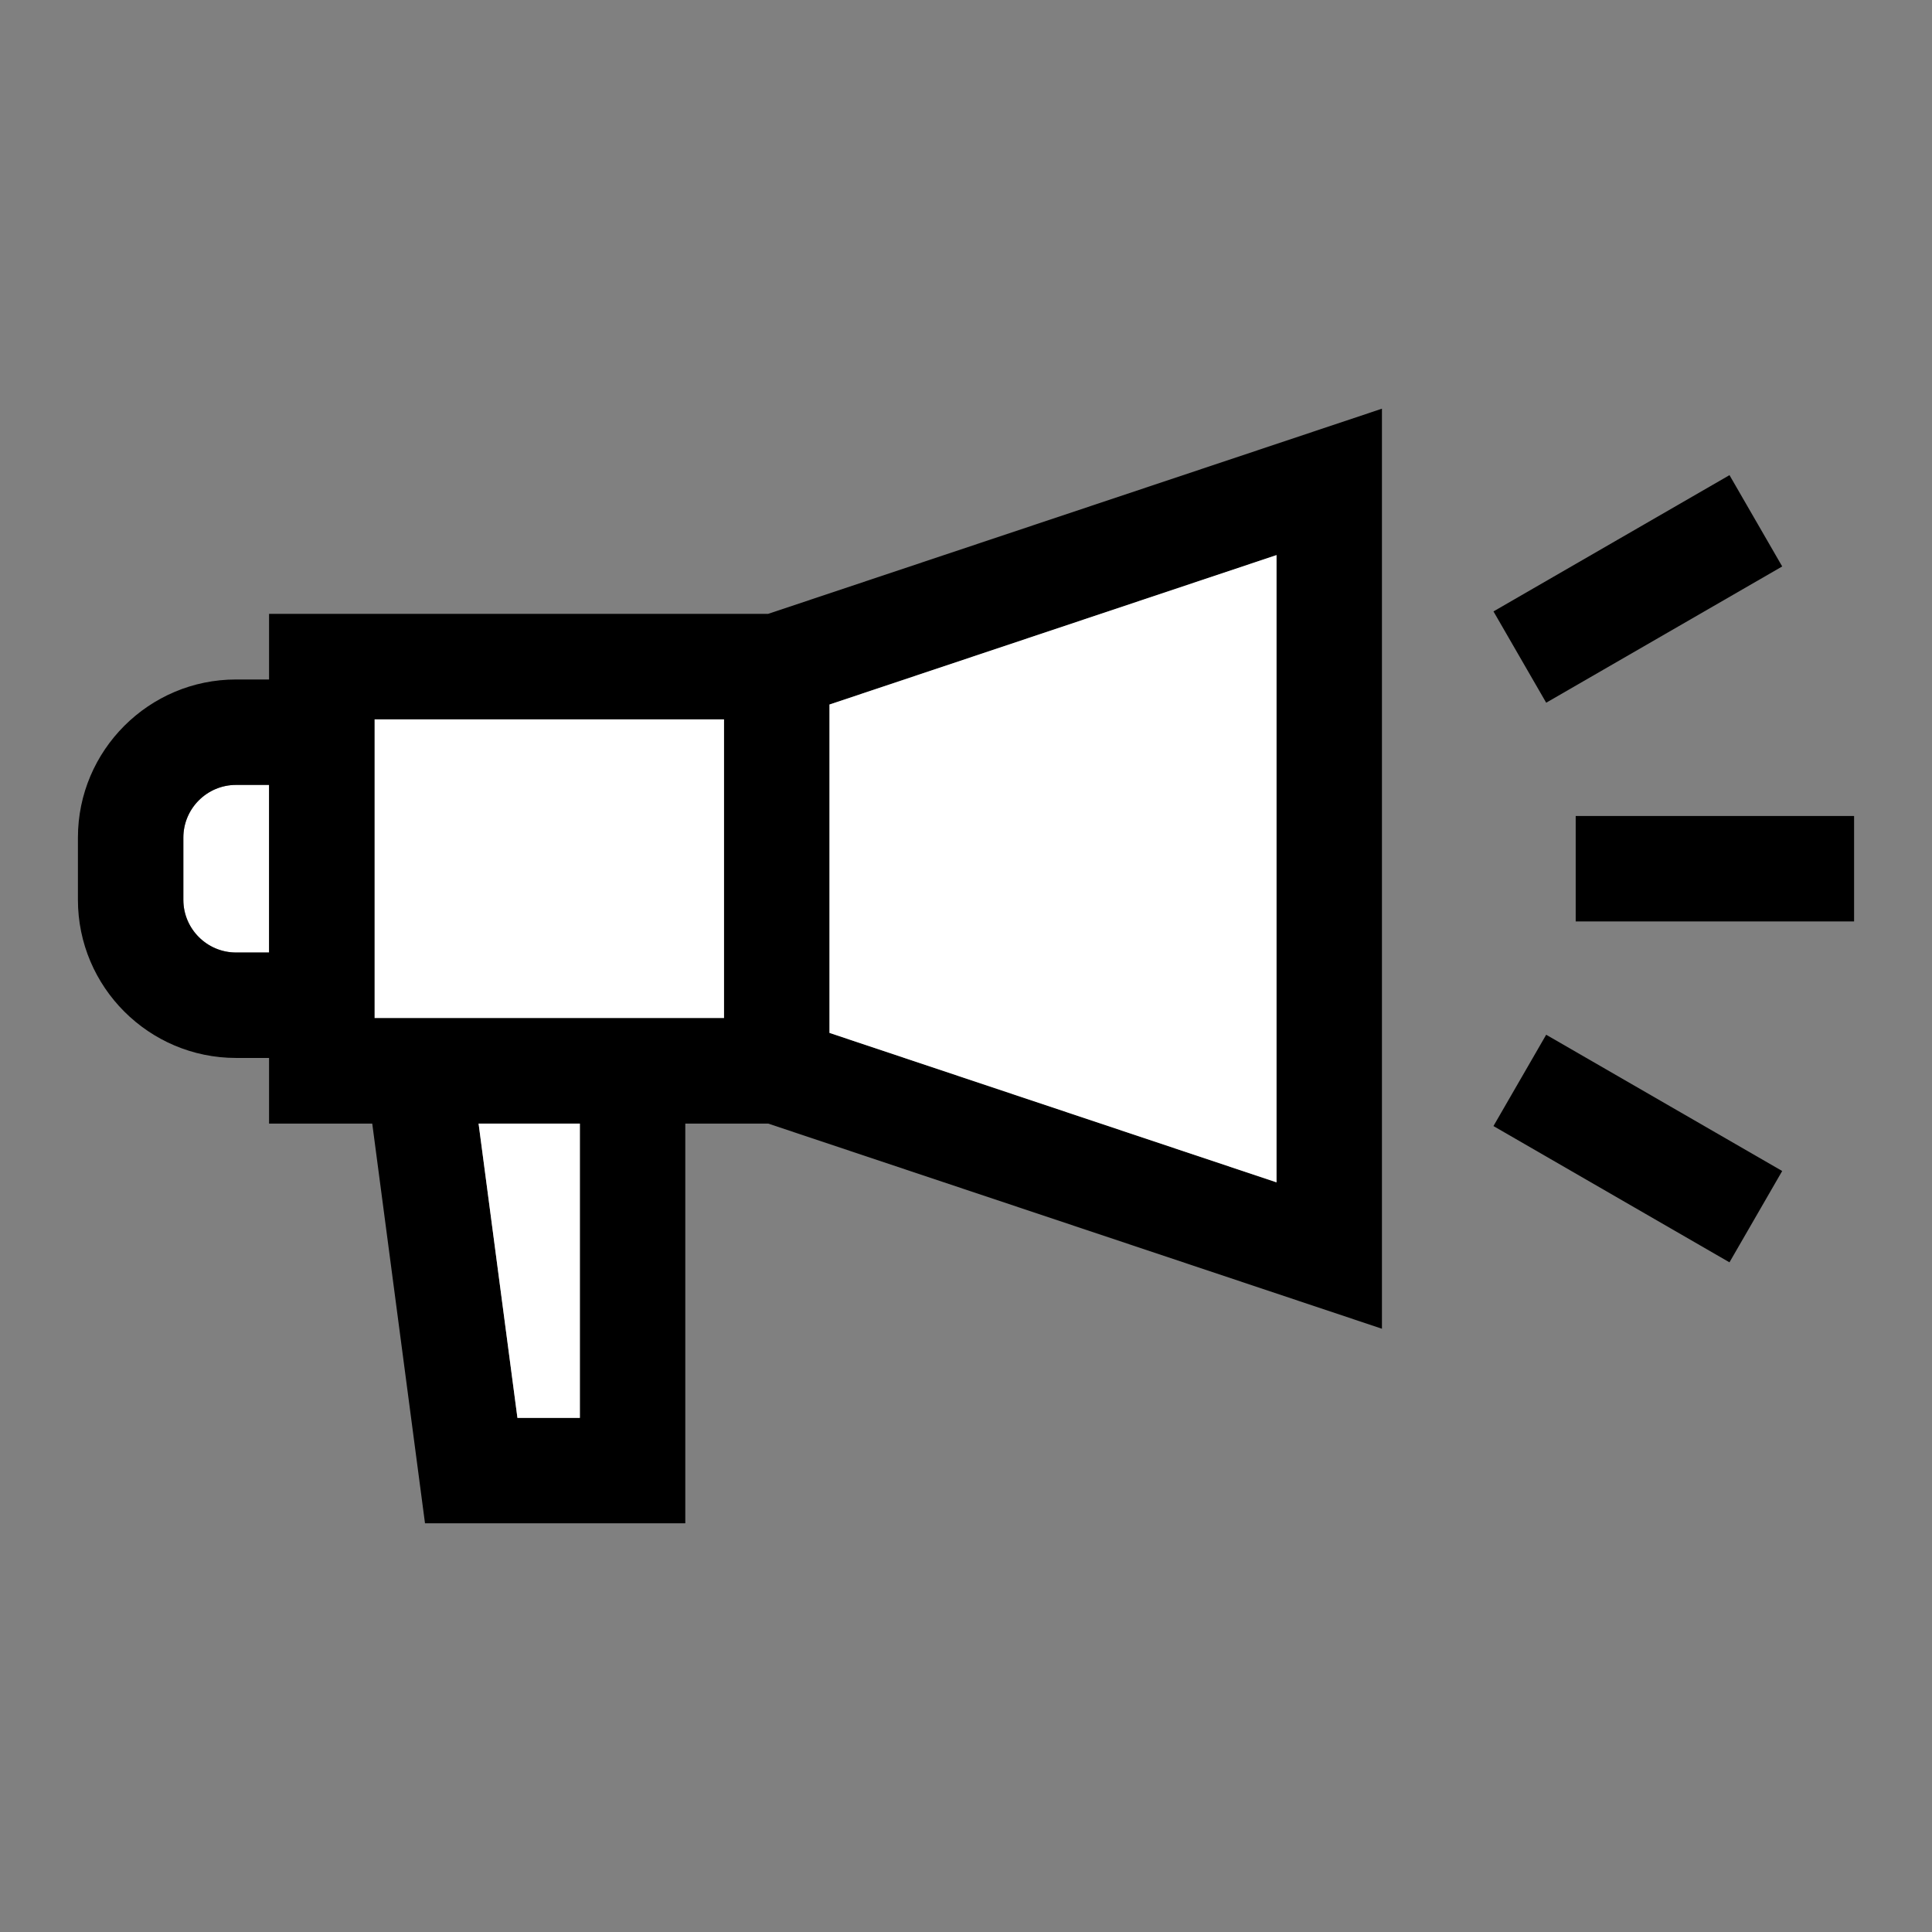 <?xml version="1.0" encoding="UTF-8"?>
<!-- Generator: Adobe Illustrator 21.1.0, SVG Export Plug-In . SVG Version: 6.00 Build 0)  -->
<svg xmlns="http://www.w3.org/2000/svg" xmlns:xlink="http://www.w3.org/1999/xlink" id="Layer_1" x="0px" y="0px" viewBox="0 0 300 300" style="enable-background:new 0 0 300 300;" xml:space="preserve">
<rect x="0" y="0" width="300" height="300" fill="#808080" stroke="none"/>
<style type="text/css">
	.st0{fill:#FFFFFF;}
</style>
<g>
	<path class="st0" d="M41.779,121.881h-5.122c-4.515,0-8.186,3.671-8.186,8.186v9.653   c0,4.515,3.671,8.186,8.186,8.186h5.122V121.881z"></path>
	<polygon class="st0" points="112.432,158.098 112.432,111.689 58.151,111.689 58.151,158.098    106.413,158.098  "></polygon>
	<path d="M41.779,95.317v10.192h-5.122c-13.542,0-24.558,11.016-24.558,24.558v9.653   c0,13.542,11.016,24.558,24.558,24.558h5.122v10.192h16.023l8.193,62.07h40.418   v-62.07h12.871l95.304,31.856V63.461l-95.304,31.856H41.779z M90.041,220.168h-9.693   l-6.034-45.698h15.726V220.168z M28.471,139.72v-9.653   c0-4.515,3.671-8.186,8.186-8.186h5.122v26.025h-5.122   C32.142,147.906,28.471,144.234,28.471,139.72z M58.151,158.098v-46.409h54.282   v46.409h-6.02H58.151z M198.216,183.591l-69.412-23.203v-50.99l69.412-23.203   V183.591z"></path>
	<polygon class="st0" points="128.804,160.388 198.216,183.591 198.216,86.196 128.804,109.398     "></polygon>
	<polygon class="st0" points="80.348,220.168 90.041,220.168 90.041,174.47 74.314,174.47  "></polygon>
	<rect x="244.673" y="126.707" width="43.228" height="16.372"></rect>
	
		<rect x="233.169" y="83.258" transform="matrix(0.866 -0.5 0.5 0.866 -11.647 139.423)" width="42.319" height="16.371"></rect>
	
		<rect x="246.141" y="157.183" transform="matrix(0.5 -0.866 0.866 0.5 -27.288 309.42)" width="16.374" height="42.319"></rect>
</g>
</svg>
